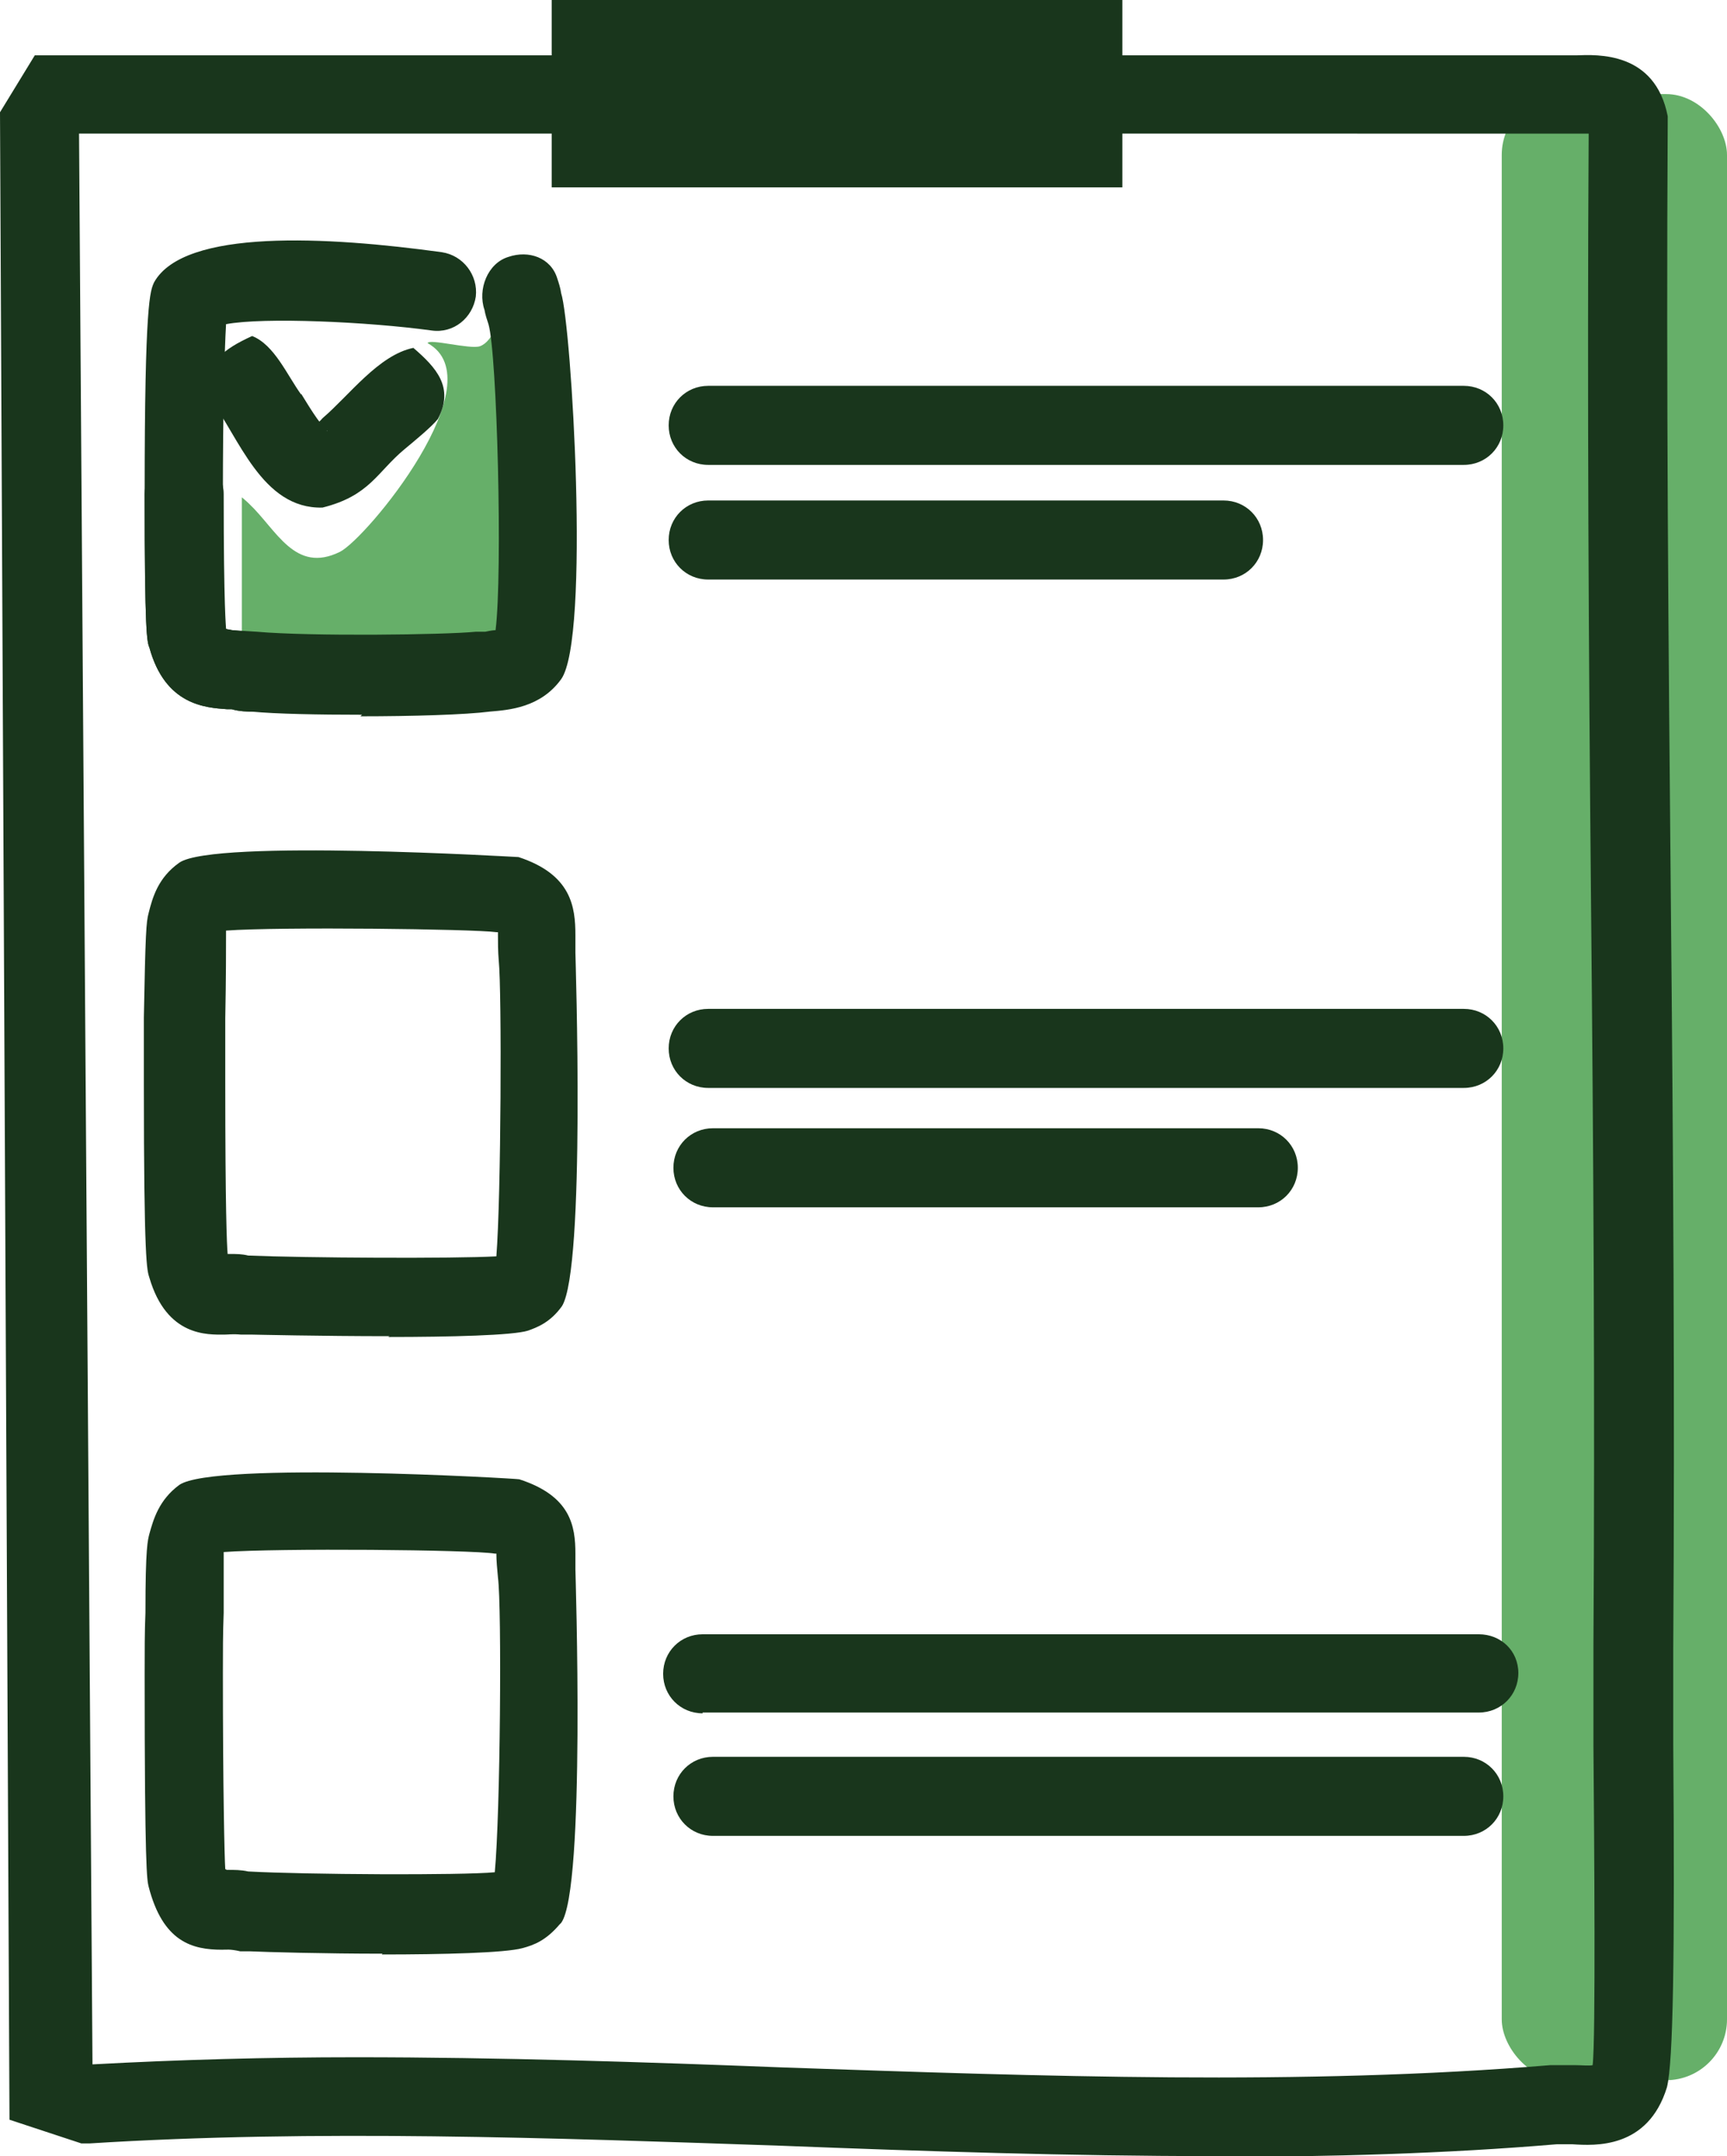 <?xml version="1.0" encoding="UTF-8"?>
<svg id="Layer_2" data-name="Layer 2" xmlns="http://www.w3.org/2000/svg" viewBox="0 0 21.85 27.27">
  <defs>
    <style>
      .cls-1 {
        fill: none;
      }

      .cls-2 {
        fill: #66af69;
      }

      .cls-3 {
        fill: #19361c;
      }
    </style>
  </defs>
  <g id="COLORI">
    <rect class="cls-2" x="19" y="1.19" width="2.85" height="25.12" rx=".77" ry=".77"/>
  </g>
  <g id="Exam_Icon" data-name="Exam Icon">
    <g>
      <g>
        <path class="cls-1" d="M3.22,8.5c-.06,0-.12,0-.16-.01-.33-.04-.56.03-.69-.43-.03-.09-.04-.9-.04-1.8.07.01.13.01.17,0,.16-.06.22-.34.24-.35.07-.03.26.07.34-.07"/>
        <path class="cls-1" d="M3.2,21.14c-.04-.3.03-.46-.14-.58"/>
        <g>
          <polyline class="cls-1" points="2.32 13.68 3.06 13.67 3.2 13.67"/>
          <path class="cls-1" d="M3.06,21.14h.14c-.04-.3.03-.46-.14-.58"/>
        </g>
      </g>
      <g>
        <path class="cls-1" d="M.53,8.82v-3.33s-.03-3.93-.03-3.93l.22-.36h19l-.06,25.42c-6,.5-12.51-.37-18.56,0l-.48-.16v-1.2s-.03-4.04-.03-4.04v-3.44s-.03-4.09-.03-4.09v-.85s-.02-2.6-.02-2.6"/>
        <path class="cls-1" d="M3.22,8.5c-.06,0-.12,0-.16-.01-.33-.04-.56.03-.69-.43-.03-.09-.04-.9-.04-1.8"/>
        <g>
          <path class="cls-2" d="M6.72,8.28c-.14.2-.41.19-.62.21-.46.06-2.2.07-2.88,0-.06,0-.12,0-.16,0v-2.2s.06.05.09.08c.35.33.58.89,1.15.61.34-.17,1.98-2.16,1.11-2.64.02-.06.53.08.66.04.17-.06.24-.35.25-.36.07-.04.27.06.35-.08.15.42.23,4.09.05,4.34Z"/>
          <path class="cls-1" d="M3.06,13.02v-.88l3.74-.04c-.05-.43.11-.63-.38-.79-.19-.06-3.7-.11-3.86,0-.13.09-.15.22-.19.36-.02.07-.03.57-.04,1.2-.01.25-.01.53-.01.81,0,1.08.01,2.21.05,2.32.15.5.36.32.69.37v-2.7"/>
          <path class="cls-1" d="M3.06,20.01l3.74-.11c-.05-.41.09-.57-.38-.72-.19-.06-3.7-.11-3.86,0-.13.09-.15.22-.19.36-.02.06-.03.4-.03.87,0,.23,0,.49,0,.76,0,1.13,0,2.44.04,2.56.14.56.31.38.69.44"/>
        </g>
      </g>
      <g>
        <path class="cls-3" d="M18.52,23.22h-9.5c-.28,0-.5-.22-.5-.5s.22-.5.5-.5h9.5c.28,0,.5.22.5.5s-.22.5-.5.5Z"/>
        <path class="cls-3" d="M8.89,21.67c-.28,0-.5-.22-.5-.5s.22-.5.5-.5h9.82c.28,0,.5.21.5.49s-.22.5-.5.5h-9.82Z"/>
        <path class="cls-3" d="M15.92,15.27h-6.9c-.28,0-.5-.22-.5-.5s.22-.5.5-.5h6.9c.28,0,.5.22.5.5s-.22.5-.5.5Z"/>
        <path class="cls-3" d="M18.52,13.76h-9.56c-.28,0-.5-.22-.5-.5s.22-.5.5-.5h9.56c.28,0,.5.22.5.5s-.22.5-.5.5Z"/>
        <path class="cls-3" d="M15.48,7.33h-6.52c-.28,0-.5-.22-.5-.5s.22-.5.5-.5h6.52c.28,0,.5.22.5.5s-.22.5-.5.5Z"/>
        <path class="cls-3" d="M18.52,5.88h-9.56c-.28,0-.5-.22-.5-.5s.22-.5.5-.5h9.56c.28,0,.5.22.5.5s-.22.5-.5.5Z"/>
        <path class="cls-3" d="M3.81,4.98c.1.16.21.35.33.47.02.01-.03-.04-.16-.03-.16.05.01-.02.1-.13.34-.29.71-.8,1.15-.89.29.25.52.5.31.9-.08.1-.3.28-.42.38-.35.29-.44.59-1.04.74-.77.02-1.06-.9-1.43-1.39-.1-.43.19-.62.54-.78.28.11.44.49.62.74h0Z"/>
        <path class="cls-3" d="M4.84,24.71c-.73,0-1.46-.02-1.68-.03h-.12c-.13-.03-.18-.02-.23-.02-.38,0-.75-.1-.93-.8-.02-.08-.05-.23-.05-2.68,0-.28,0-.55.01-.78,0-.84.03-.92.05-1,.05-.18.12-.43.38-.62.44-.3,4.27-.08,4.3-.07.65.21.71.59.71.94,0,.06,0,.12,0,.2,0,.04.13,4.05-.18,4.47l-.02.02c-.17.2-.32.26-.47.3-.22.06-1,.08-1.78.08ZM6.71,24.01h0,0ZM6.71,24.01h0,0ZM2.87,23.65c.1,0,.18,0,.27.02.73.04,2.7.05,3.12.01.07-.74.09-3.35.04-3.73-.01-.11-.02-.21-.02-.3h-.02c-.29-.05-2.75-.07-3.43-.02v.06s0,.33,0,.71c-.01.25-.01.5-.01.76,0,1.45.02,2.34.03,2.48h0Z"/>
        <path class="cls-3" d="M4.93,16.9c-.87,0-1.73-.02-1.74-.02-.03,0-.1,0-.14,0-.11-.01-.16,0-.21,0-.21,0-.73.03-.95-.72-.03-.09-.07-.19-.07-2.46,0-.29,0-.57,0-.83.02-1.07.03-1.21.06-1.32.05-.2.12-.45.39-.64.44-.3,4.26-.07,4.29-.07.67.22.72.63.72.99,0,.06,0,.14,0,.22,0,.05.13,3.99-.17,4.47h0c-.15.21-.32.27-.43.31-.19.06-.98.08-1.77.08ZM6.72,16.22h0,0ZM2.9,15.86c.09,0,.16,0,.24.02.72.03,2.61.04,3.14.01.06-.76.07-3.35.03-3.74-.01-.12-.01-.23-.01-.33,0,0,0-.02,0-.03,0,0-.02,0-.02,0-.29-.04-2.74-.07-3.42-.02,0,.19,0,.61-.01,1.11,0,.25,0,.53,0,.8,0,1.62.02,2.06.03,2.18.02,0,.03,0,.04,0ZM6.39,15.87h0s0,0,0,0h0Z"/>
        <path class="cls-3" d="M4.58,9.04c-.55,0-1.09-.01-1.4-.04-.05,0-.14,0-.25-.03h-.06c-.27-.02-.78-.05-.98-.78-.03-.07-.06-.18-.06-1.94,0-2.44.07-2.57.12-2.68.38-.68,2.19-.58,3.64-.38.27.04.46.29.43.56-.04.27-.28.47-.56.43-.8-.11-2.12-.17-2.6-.08-.02.34-.04,1.11-.04,2.15,0,1.45.03,1.68.03,1.7,0,.01.04.01.08.02l.32.02c.67.06,2.37.04,2.77,0h.12s.09-.02.13-.02c.09-.72.02-3.5-.09-3.87-.02-.06-.04-.12-.05-.18-.09-.26.04-.59.3-.67.26-.09.54.01.62.27.02.06.04.12.05.19.13.4.37,4.36,0,4.88-.26.36-.66.39-.9.41-.31.04-.98.06-1.64.06Z"/>
        <path class="cls-3" d="M15.35,27.27c-1.81,0-3.64-.06-5.44-.13-2.92-.1-5.93-.21-8.78-.03h-.1s-.91-.3-.91-.3L0,1.42l.44-.72h19.28c.1,0,.16,0,.22,0,.27-.01,1-.05,1.16.77v.1c-.02,3.29.01,6.64.04,9.88.03,3.08.05,6.27.03,9.4,0,.22,0,.67,0,1.22.02,2.68,0,4.01-.08,4.33-.24.78-.91.74-1.2.72-.07,0-.13,0-.19,0-1.42.12-2.88.16-4.35.16ZM4.5,26.02c1.82,0,3.65.06,5.44.13,3.22.11,6.55.23,9.67-.03.11,0,.22,0,.33,0,.07,0,.17.01.21,0,.04-.33.02-2.84.01-4.05,0-.56,0-1.02,0-1.24.02-3.12,0-6.3-.03-9.38-.03-3.2-.05-6.5-.03-9.76-.04,0-.08,0-.12,0-.11,0-.22,0-.32,0H1s.17,24.42.17,24.42c1.1-.06,2.21-.09,3.33-.09Z"/>
        <path class="cls-3" d="M3.22,9c-.09,0-.19,0-.29-.03h-.06c-.27-.02-.78-.05-.98-.78-.03-.07-.06-.18-.06-1.94,0-.28.22-.5.5-.5s.5.22.5.5c0,1.45.03,1.68.03,1.7,0,.01.04.01.08.02l.18.02c.28,0,.55.23.55.5s-.17.5-.45.5Z"/>
      </g>
      <rect class="cls-3" x="6.98" width="7.22" height="2.37"/>
    </g>
  </g>
</svg>